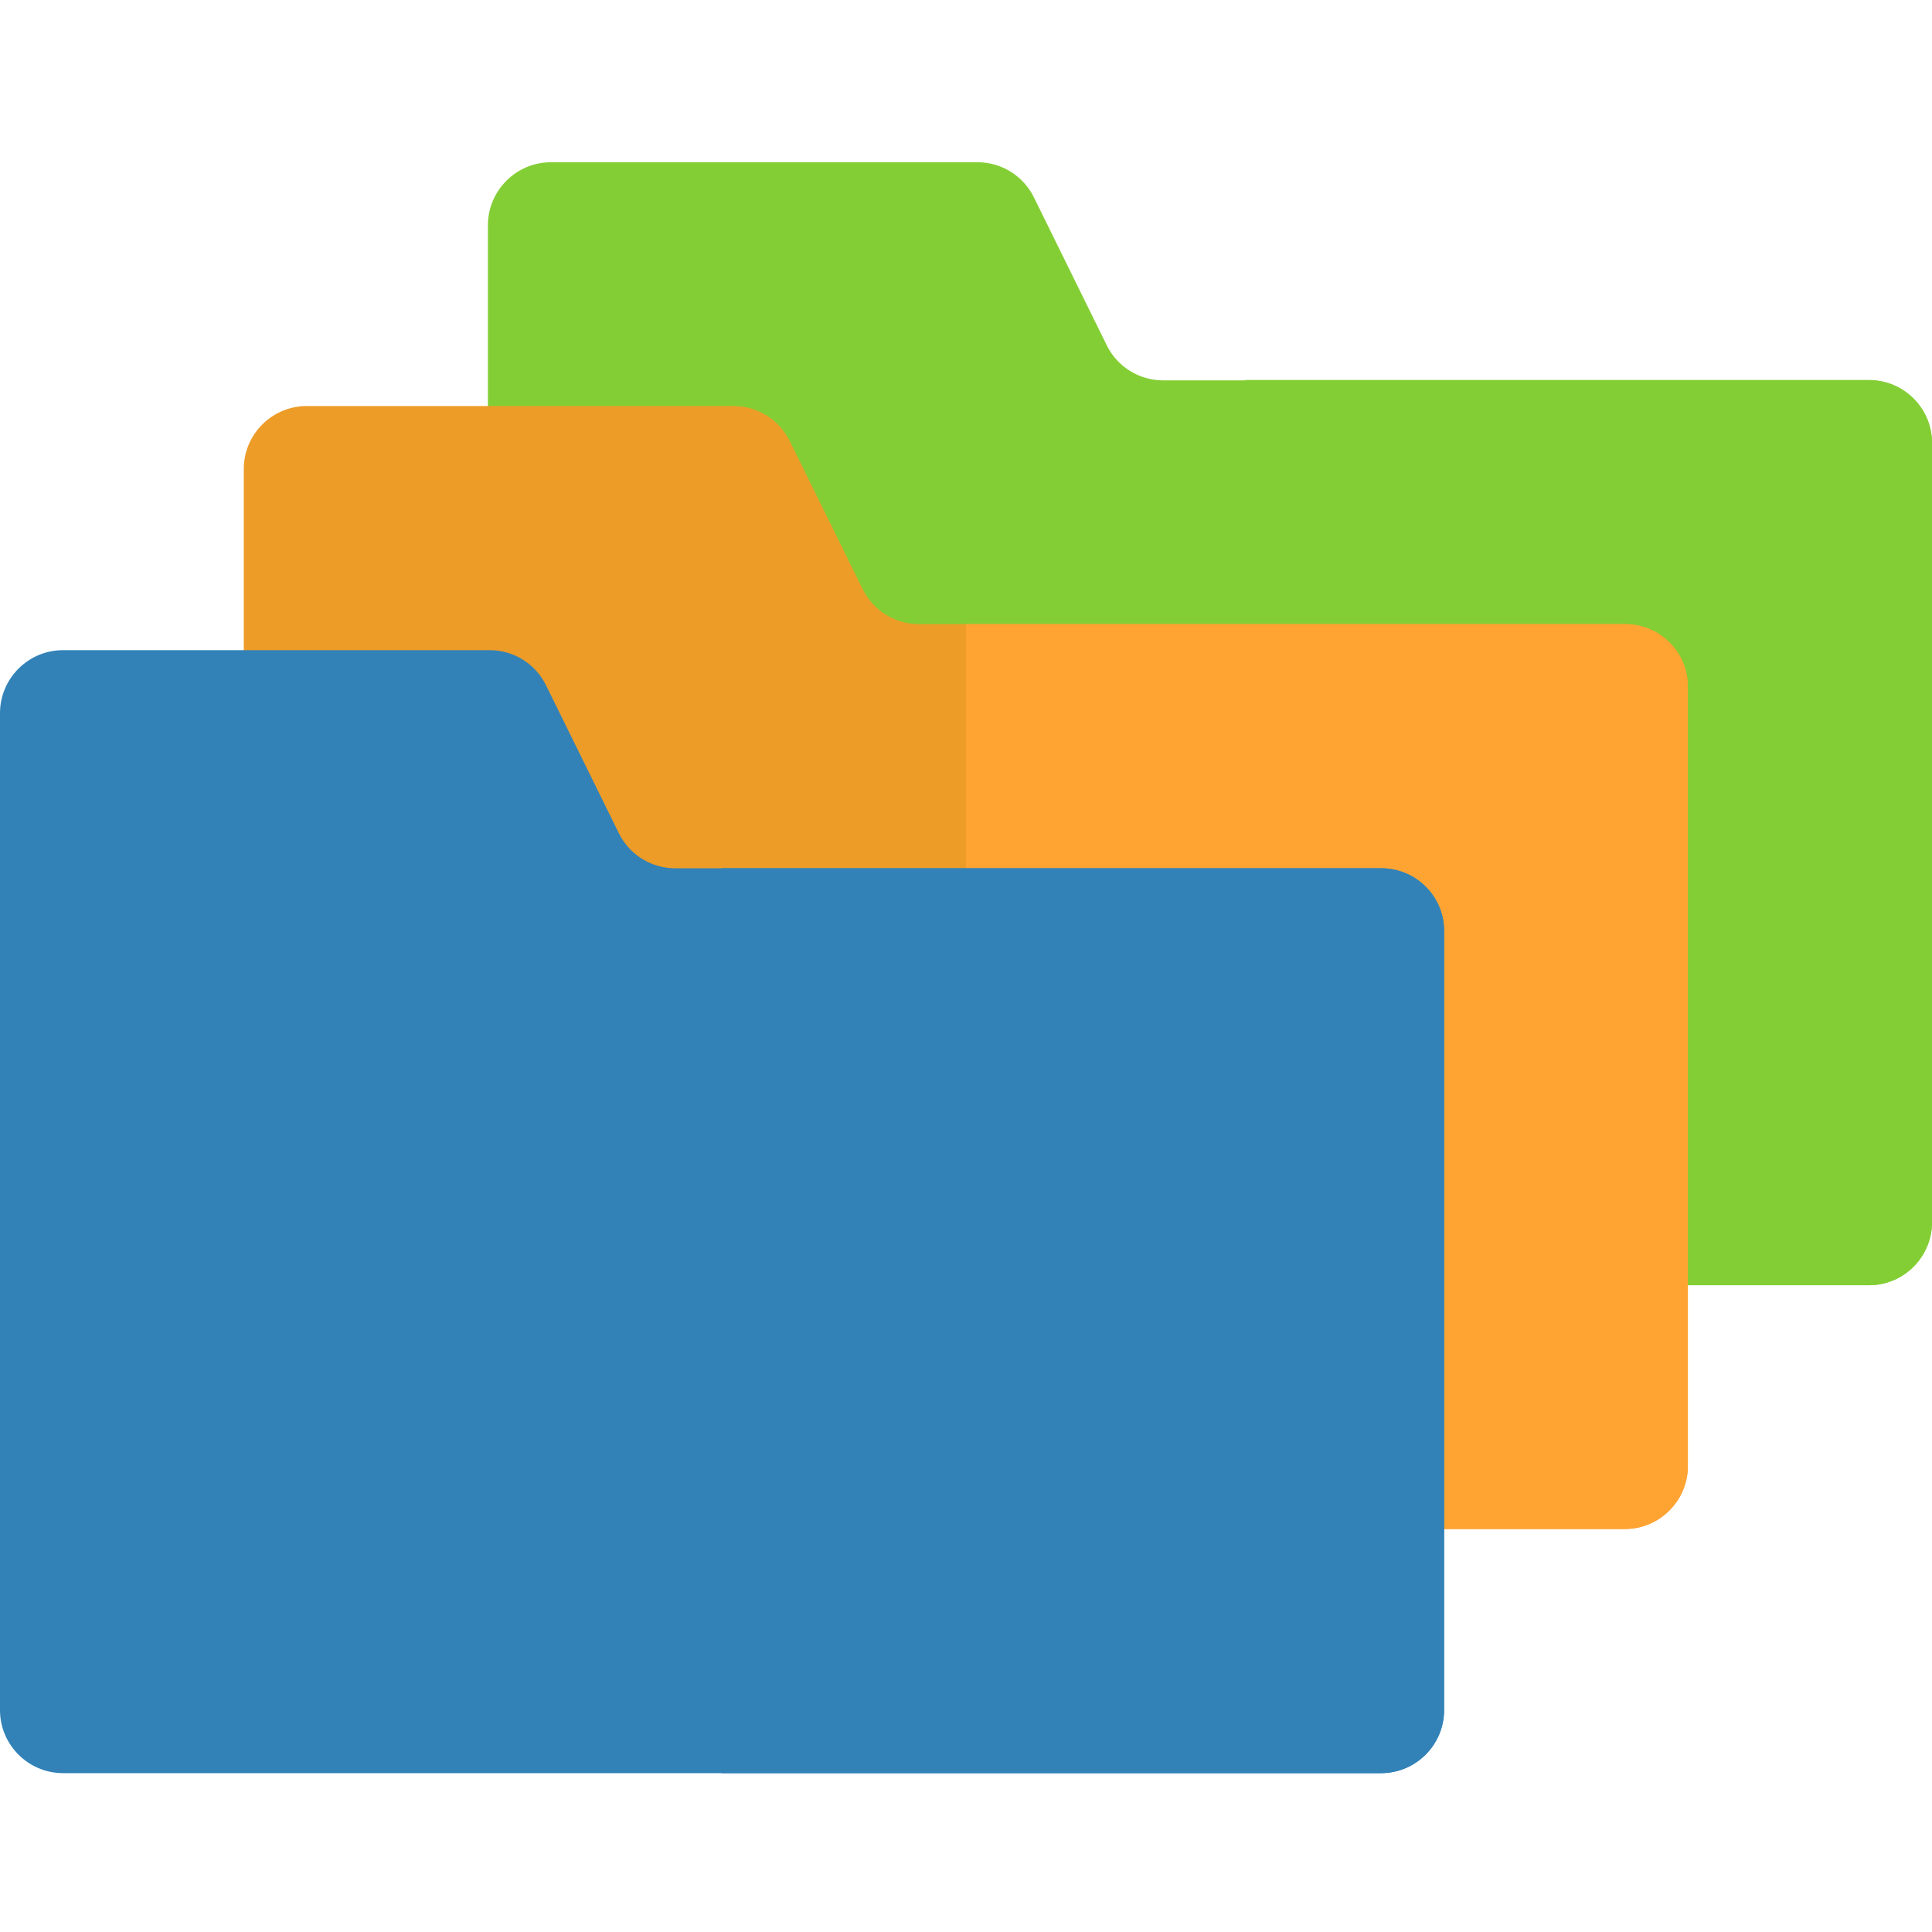 <?xml version="1.0" encoding="utf-8"?>
<!-- Generator: Adobe Illustrator 26.3.1, SVG Export Plug-In . SVG Version: 6.00 Build 0)  -->
<svg version="1.1" id="Layer_1" xmlns="http://www.w3.org/2000/svg" xmlns:xlink="http://www.w3.org/1999/xlink" x="0px" y="0px"
	 viewBox="0 0 512 512" style="enable-background:new 0 0 512 512;" xml:space="preserve">
<style type="text/css">
	.st0{fill:#84CE35;}
	.st1{fill:#ED9C28;}
	.st2{fill:#FFA433;}
	.st3{fill:#3282B8;}
</style>
<path class="st0" d="M512,117.4v206.5c0,9.2-7.5,16.7-16.7,16.7H146c-9.2,0-16.7-7.5-16.7-16.7V59.7c0-9.2,7.5-16.7,16.7-16.7h113.1
	c6.3,0,12.1,3.6,14.9,9.3l19.3,39.2c2.8,5.7,8.6,9.3,14.9,9.3h187.1C504.5,100.7,512,108.2,512,117.4z"/>
<path class="st0" d="M512,117.4v206.5c0,9.2-7.5,16.7-16.7,16.7H330V100.7h165.3C504.5,100.7,512,108.2,512,117.4z"/>
<path class="st1" d="M447.3,182v206.5c0,9.2-7.5,16.7-16.7,16.7H81.3c-9.2,0-16.7-7.5-16.7-16.7V124.3c0-9.2,7.5-16.7,16.7-16.7
	h113.1c6.3,0,12.1,3.6,14.9,9.3l19.3,39.2c2.8,5.7,8.6,9.3,14.9,9.3h187.1C439.9,165.4,447.3,172.8,447.3,182z"/>
<path class="st2" d="M447.3,182v206.5c0,9.2-7.5,16.7-16.7,16.7H256V165.4h174.7C439.9,165.4,447.3,172.8,447.3,182z"/>
<path class="st3" d="M382.7,246.7v206.5c0,9.2-7.5,16.7-16.7,16.7H16.7c-9.2,0-16.7-7.5-16.7-16.7V189c0-9.2,7.5-16.7,16.7-16.7
	h113.1c6.3,0,12.1,3.6,14.9,9.3l19.3,39.2c2.8,5.7,8.6,9.3,14.9,9.3H366C375.2,230.1,382.7,237.5,382.7,246.7z"/>
<path class="st3" d="M382.7,246.7v206.5c0,9.2-7.5,16.7-16.7,16.7H191.3V230.1H366C375.2,230.1,382.7,237.5,382.7,246.7z"/>
</svg>
